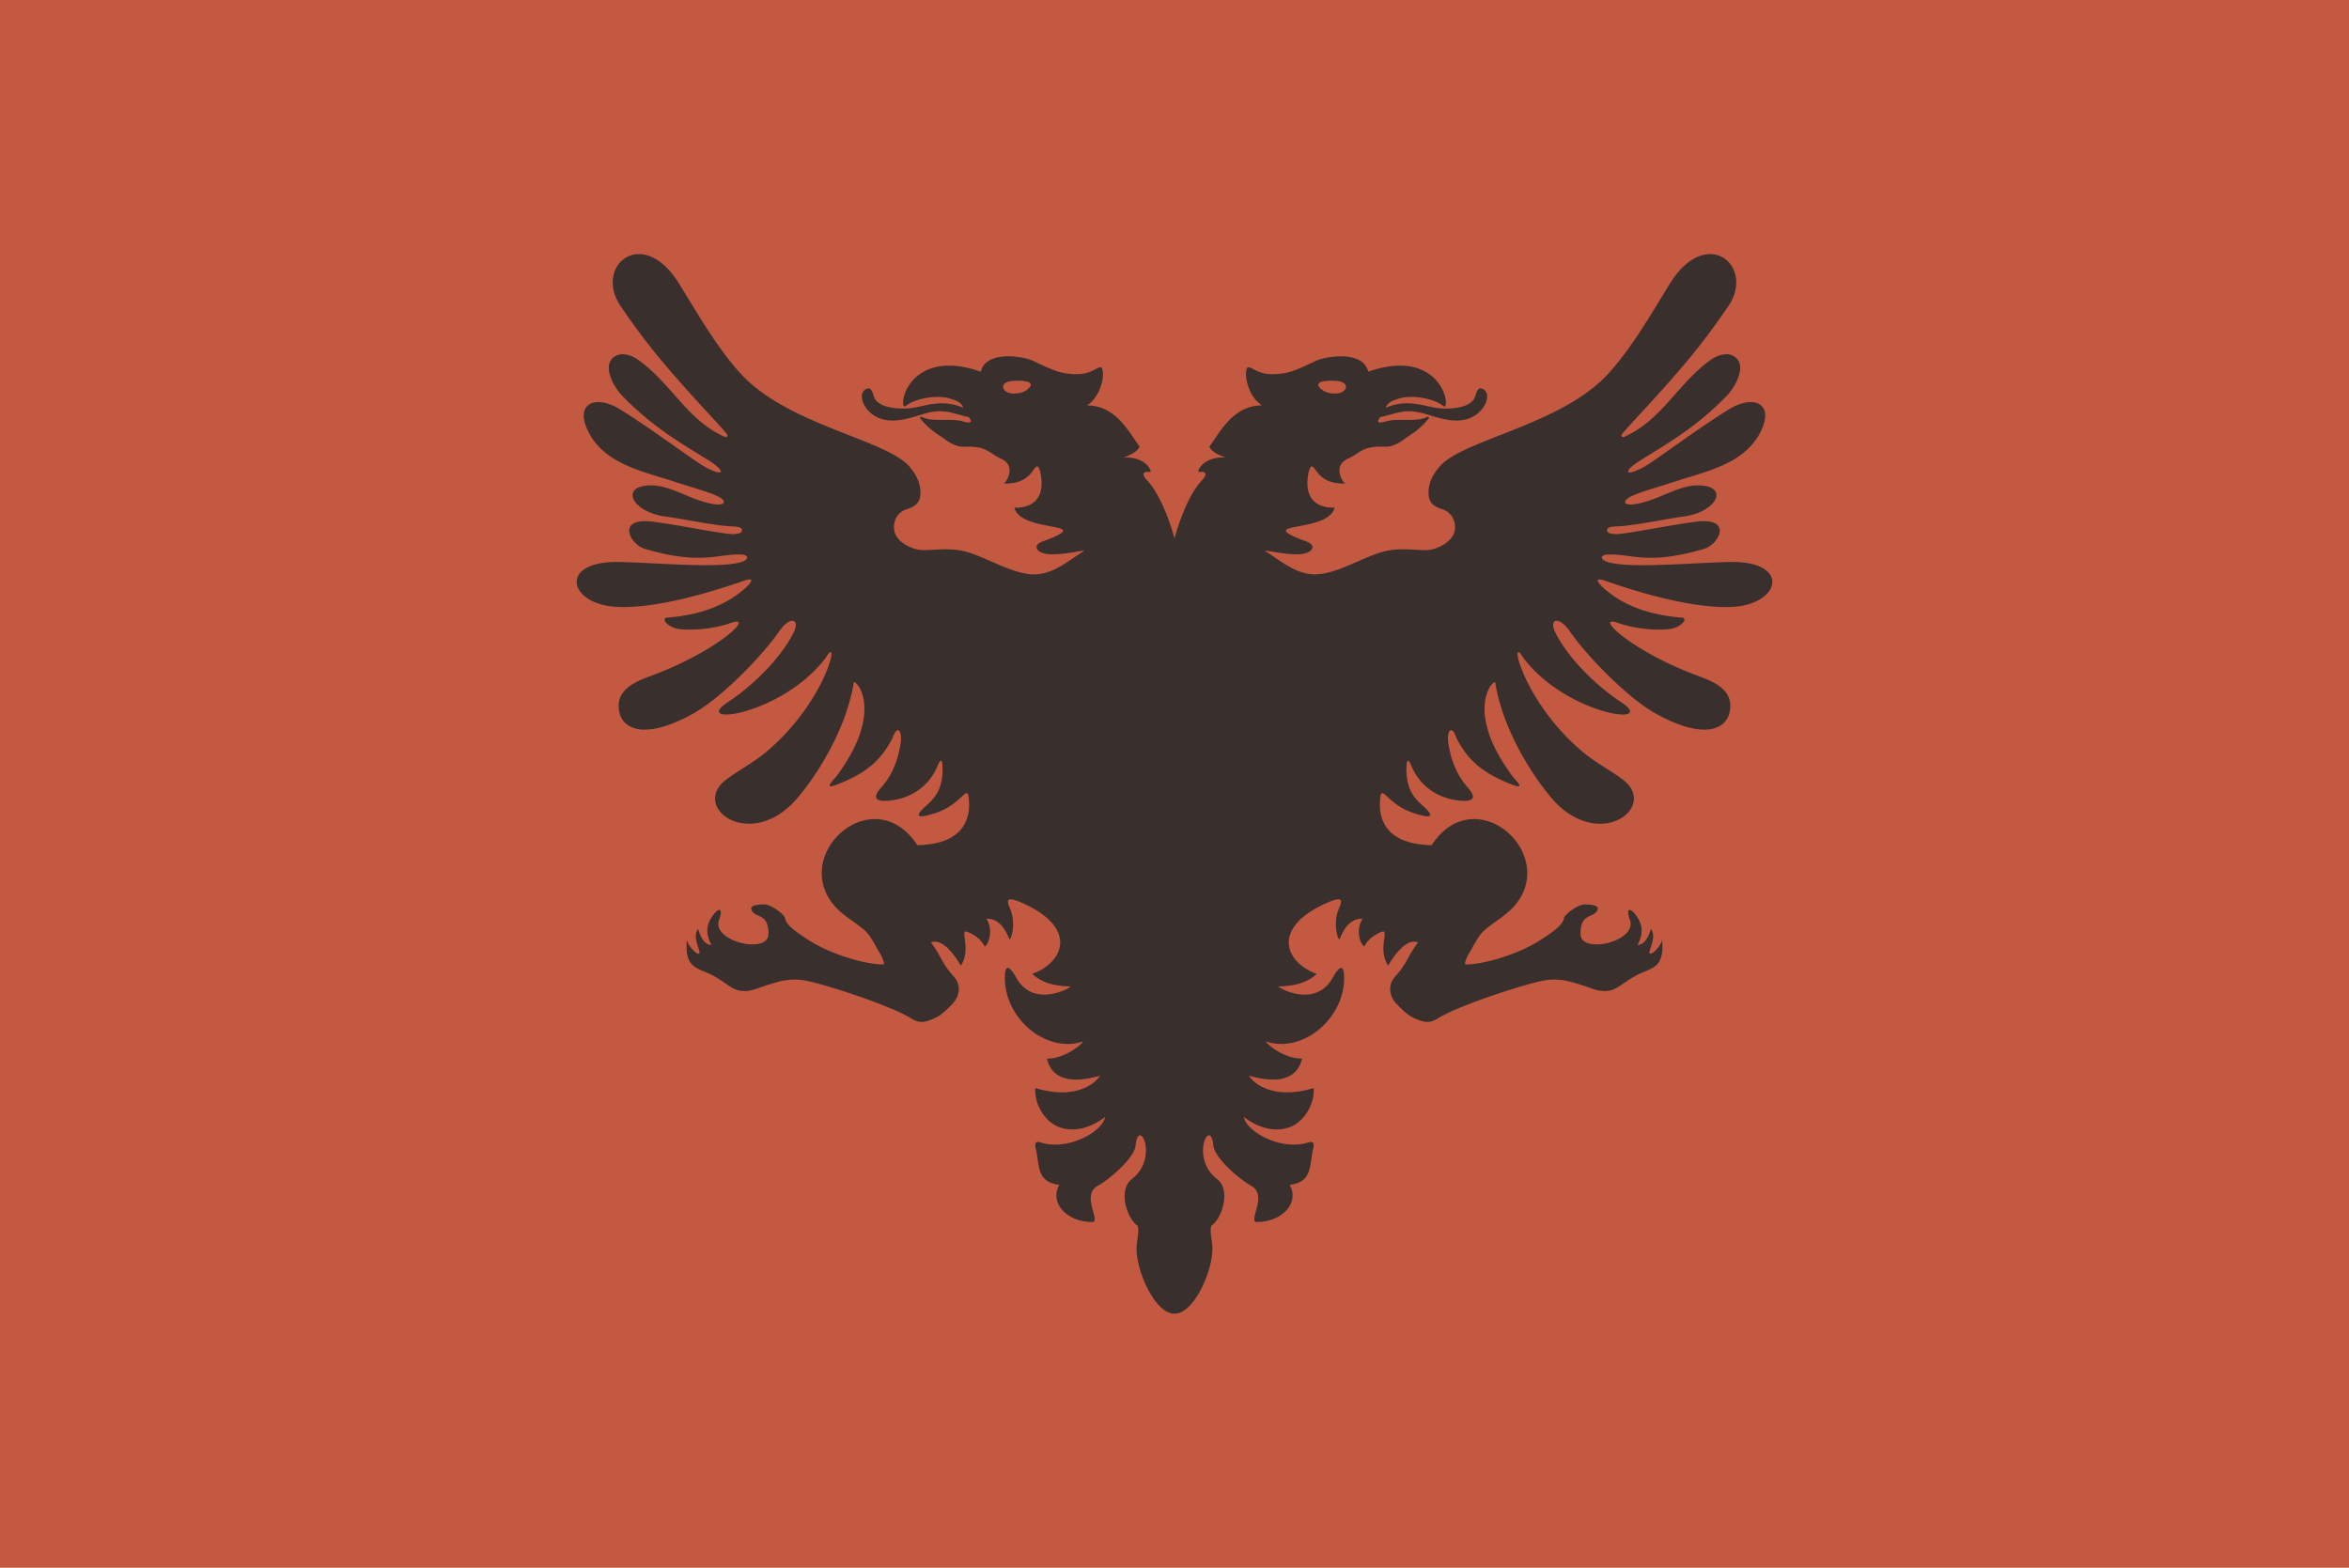 <svg xmlns="http://www.w3.org/2000/svg" width="522.851" height="349" xml:space="preserve"><g fill-rule="evenodd" clip-rule="evenodd"><path fill="#C35941" d="M-.5-.5h523.851v350H-.5z"/><path fill="#392F2D" d="M261.426 119.969c0-.276 2.376-9.038 5.983-12.894 1.52-1.627 1-2.176-.564-2.004-.479.054.672-3.43 5.973-3.253-2.801-.876-3.447-1.952-3.627-2.404 2.25-2.979 5.189-9.188 11.721-9.162-3.25-2.078-4.104-7.187-3.266-8.412.986-.476 2.047 1.743 6.479 1.427 2.578-.185 3.803-.547 8.754-2.93 2.076-.996 10.498-2.478 11.664 2.403 15.977-5.558 18.557 7.888 16.842 7.762-2.018-1.827-7.266-2.714-10.072-1.752-1.146.391-2.35.676-2.885 2.028 4.133-1.753 7.26-.795 10.193-.175 1.453.306 2.559.391 4.053.326 2.467-.109 4.939-.802 5.598-2.479.287-.7.508-2.152 1.412-1.978 2.66.601 1.154 5.483-3.016 6.784-2.641.828-5.465.075-8.088-.7a29.14 29.14 0 0 0-1.838-.552c-4.092-1.067-5.568-.049-9.523.852-.92 1.202-.506 1.479 1.416.928 2.592-.777 6.918.274 9.082-1.027.139.076.291.15.438.2-1.592 2.078-3.33 3.331-5.242 4.531-1.354 1.103-3.057 2.054-4.73 1.953-5.063-.226-5.418 1.452-8.125 2.653-3.195 1.427-1.66 4.582-.699 5.558-2.029-.025-4.746-.2-6.602-3.152-.564-.651-.973-1.327-1.469.601-1.26 6.009 1.908 8.011 5.779 7.91-1.51 5.884-18.965 2.854-6.205 7.562 2.402.901 1.125 2.677-1.592 2.804-3.621.173-8.48-1.2-7.57-.65 3.371 2.104 6.76 5.189 11.082 5.133 4.973-.066 10.969-4.127 15.605-5.177 4.211-.952 8.07.166 10.373-.383 2.006-.477 4.393-1.854 4.957-3.854.557-1.979-.41-4.373-2.623-5.059-2.727-.842-3.119-2.127-3.115-3.754.004-1.629.508-3.578 2.555-5.883 5.201-5.876 26.979-9.199 37.336-20.444 5.088-5.526 9.16-12.582 13.779-20.09 8.189-13.295 19.1-4.013 13.072 4.908a153.601 153.601 0 0 1-8.197 11.04c-6.16 7.526-13.342 14.871-15.266 17.199-.713.853-.105 1.051.291.877 8.373-3.655 12.113-12.248 19.5-17.3 1.613-1.105 3.361-1.251 4.188-.951 4.293 1.577 1.027 7.21-1.02 9.263-7.162 7.335-13.895 10.929-19.268 14.345-3.752 2.389-3.355 3.708 1.043 1.303 2.199-1.199 12.164-8.678 18.912-12.818 5.289-3.245 10.193-1.401 6.982 5.033-3.699 7.359-12.445 8.861-19.537 11.24-2.98.976-7.273 2.178-8.918 2.978-2.984 1.202-2.432 3.38 4.801.702 2.717-1.026 6.256-2.904 9.412-2.979 7.506-.125 4.637 5.917-2.816 6.91-4.002.533-11.152 2.086-14.859 2.203-1.785.057-2.234.35-2.264.801-.023.351.041.866 1.961.927 2.033.063 11.9-2.004 17.773-2.754 8.424-1.077 5.17 5.07 1.891 6.035-12.723 3.742-16.287 1.009-21.566 1.276-1.621.082-1.543 1.015-.344 1.502 4.342 1.766 19.373.301 27.648.15 13.586-.249 11.336 9.429.537 9.989-9.471.49-22.723-3.867-28.42-5.834-2.713-.937-1.207.801-.25 1.652 4.461 3.954 10.125 5.959 17.193 6.561 1.895-.052.197 2.352-2.84 2.603-3.605.275-7.535-.199-10.98-1.353-5.873-2.152 2.35 6.034 17.459 11.667 3.691 1.353 8.443 3.228 7.162 8.361-.855 3.429-5.402 6.047-16.027.3-6.773-3.663-15.947-13.388-19.365-18.344-2.6-3.806-4.76-2.85-3.422-.077 2.889 5.986 9.463 12.237 14.635 15.617 8.631 5.607-11.873 3.086-21.674-9.781-3.459-5.934-.311 9.588 13.195 20.896 3.08 2.583 6.176 4.083 9.027 6.259 7.453 5.76-4.076 15.07-14.176 5.882-3.414-3.103-12.381-15.211-14.328-27.679-1.307.226-5.984 7.161 3.18 20.026 1.236 2.005 4.873 4.706-1.127 2.105-5.938-2.604-8.549-5.559-10.672-9.688-1.086-3.204-2.158-1.4-1.826.975.721 5.184 2.771 8.294 4.311 10.016 2.242 2.506 1.301 3.468-2.787 2.829-.881-.139-7.039-1.076-9.758-7.687-.781-1.878-1.072-.978-1.072.726 0 4.23 1.375 6.253 3.668 8.263 3.633 3.192.467 2.443-2.154 1.58-6.432-2.137-7.264-7.588-7.424-1.883.006 4.969 3.021 8.885 11.525 9.065 9.475-14.474 27.695 1.235 18.994 12.826-1.99 2.647-5.215 4.28-7.301 6.159-1.42 1.276-2.391 3.552-3.525 5.382-.016 0-1.129 2.152-.588 2.177 3.314.078 11.355-1.952 16.857-5.578 1.943-1.277 4.764-3.053 5.008-4.706.123-.823 3.115-3.103 4.654-3.078.807.024 3.498.024 2.758 1.375-.908 1.731-3.719.504-3.719 5.186 0 4.653 12.625 1.702 11.02-3.028-1.121-3.303.357-2.619 1.617-.7.467.708.863 1.625.949 2.477.189 1.927-.908 3.707-.896 3.707 1.348.074 2.473-1.604 2.951-3.556 1.539 1.775-.834 5.205-.18 5.479.646.274 2.676-2.05 2.693-3.155.617 7.015-2.66 6.139-6.369 8.365-2.59 1.551-3.744 2.754-5.336 3.028-2.484.426-3.848-.548-6.27-1.252-1.98-.573-4.859-1.772-8.992-.852-5.309 1.183-18.434 5.525-22.91 8.275-1.875 1.154-2.889.994-5.127.049-1.674-.704-3.096-2.247-3.955-3.102-1.623-1.621-2.313-4.195-.42-6.274 2.688-2.95 2.619-4.269 5.063-7.575-3.361-1.248-6.656 5.435-6.68 5.136-2.227-3.355.049-7.637-1.102-7.563-.303.024-3.072 1.027-4.158 3.331-.932-.327-2.018-3.855-.385-6.159-3.184-.127-4.498 3.049-5.104 4.481-.281.671-1.533-3.058-.371-6.262.547-1.498 1.924-3.654-2.264-1.85-12.68 5.479-9.717 13.268-2.469 15.92-1.432 1.228-3.555 2.681-8.482 2.778-.631 0 8.098 5.23 12.076-2.025 1.057-1.903 2.492-3.622 2.484.176-.02 9.233-9.396 16.755-17.275 14.128-.74-.254 3.303 3.806 7.908 3.79-1.633 6.985-10.174 4.153-11.824 3.826 1.371 2.038 5.779 5.313 14.402 2.738.27 3.658-2.162 7.374-5.006 8.573-2.865 1.208-6.748.766-10.514-2.145.475 3.119 7.906 7.478 13.984 5.779.826-.233 1.883-.651 1.441 1.276-.885 3.848-.152 7.408-5.219 8.059 2.268 4.183-1.92 8.414-7.641 8.263-1.195-1.052 2.701-6.11-1.031-8.111-2.223-1.199-8.025-6.008-8.328-8.914-.605-6.556-5.33 2.71.822 7.461 3.068 2.374 1.248 8.566-1.236 10.392-.396.802-.045 2.533.152 4.133.605 4.875-3.863 15.54-8.392 15.445-4.528.095-8.998-10.57-8.393-15.445.197-1.6.549-3.331.152-4.133-2.483-1.825-4.306-8.018-1.235-10.392 6.153-4.751 1.428-14.017.824-7.461-.304 2.906-6.107 7.715-8.331 8.914-3.731 2.001.166 7.06-1.029 8.111-5.725.151-9.908-4.08-7.643-8.263-5.064-.65-4.334-4.211-5.215-8.059-.442-1.928.611-1.51 1.439-1.276 6.075 1.698 13.511-2.66 13.983-5.779-3.765 2.91-7.651 3.353-10.512 2.145-2.849-1.199-5.279-4.915-5.006-8.573 8.623 2.574 13.031-.7 14.401-2.738-1.648.327-10.192 3.159-11.825-3.826 4.605.016 8.647-4.044 7.906-3.79-7.875 2.627-17.251-4.895-17.271-14.128-.008-3.798 1.427-2.079 2.483-.176 3.979 7.256 12.708 2.025 12.074 2.025-4.924-.098-7.049-1.551-8.48-2.778 7.246-2.652 10.209-10.44-2.469-15.92-4.186-1.805-2.813.352-2.266 1.85 1.167 3.204-.086 6.933-.371 6.262-.605-1.433-1.92-4.608-5.104-4.481 1.635 2.304.549 5.832-.385 6.159-1.084-2.304-3.855-3.307-4.156-3.331-1.153-.074 1.125 4.207-1.1 7.563-.028.299-3.319-6.384-6.682-5.136 2.444 3.307 2.375 4.625 5.063 7.575 1.892 2.079 1.203 4.653-.422 6.274-.856.854-2.278 2.397-3.95 3.102-2.239.945-3.257 1.105-5.132-.049-4.476-2.75-17.601-7.093-22.906-8.275-4.134-.921-7.013.278-8.991.852-2.426.704-3.788 1.678-6.27 1.252-1.592-.274-2.749-1.478-5.338-3.028-3.707-2.227-6.986-1.351-6.369-8.365.016 1.105 2.045 3.43 2.691 3.155.656-.274-1.717-3.704-.178-5.479.479 1.952 1.604 3.63 2.95 3.556.013 0-1.082-1.78-.893-3.707.084-.852.48-1.769.946-2.477 1.263-1.919 2.74-2.603 1.62.7-1.606 4.73 11.021 7.682 11.021 3.028 0-4.682-2.813-3.454-3.719-5.186-.742-1.351 1.949-1.351 2.757-1.375 1.537-.024 4.53 2.255 4.652 3.078.246 1.653 3.065 3.429 5.008 4.706 5.503 3.626 13.542 5.656 16.86 5.578.537-.024-.574-2.177-.59-2.177-1.136-1.83-2.103-4.105-3.525-5.382-2.086-1.879-5.313-3.512-7.301-6.159-8.699-11.591 9.517-27.3 18.991-12.826 8.508-.181 11.524-4.097 11.528-9.065-.163-5.705-.99-.254-7.424 1.883-2.621.863-5.789 1.612-2.154-1.58 2.293-2.01 3.666-4.032 3.666-8.263 0-1.703-.29-2.604-1.07-.726-2.718 6.61-8.879 7.548-9.758 7.687-4.086.639-5.028-.323-2.786-2.829 1.541-1.722 3.587-4.832 4.31-10.016.329-2.375-.742-4.179-1.826-.975-2.125 4.13-4.734 7.085-10.676 9.688-5.996 2.601-2.36-.101-1.125-2.105 9.167-12.865 4.49-19.801 3.184-20.026-1.948 12.468-10.916 24.576-14.331 27.679-10.101 9.188-21.627-.122-14.175-5.882 2.854-2.176 5.946-3.676 9.027-6.259 13.505-11.308 16.653-26.829 13.195-20.896-9.802 12.867-30.306 15.389-21.674 9.781 5.172-3.38 11.744-9.631 14.633-15.617 1.337-2.772-.821-3.729-3.418.077-3.418 4.956-12.594 14.681-19.367 18.344-10.625 5.747-15.172 3.129-16.026-.3-1.283-5.134 3.47-7.009 7.162-8.361 15.109-5.633 23.329-13.819 17.457-11.667-3.447 1.153-7.373 1.628-10.98 1.353-3.035-.251-4.734-2.654-2.841-2.603 7.069-.602 12.736-2.606 17.195-6.561.959-.852 2.464-2.589-.248-1.652-5.697 1.967-18.952 6.324-28.42 5.834-10.799-.561-13.051-10.238.536-9.989 8.274.15 23.306 1.615 27.65-.15 1.199-.487 1.275-1.42-.344-1.502-5.284-.268-8.847 2.466-21.57-1.276-3.279-.965-6.534-7.112 1.893-6.035 5.873.75 15.739 2.817 17.771 2.754 1.92-.061 1.984-.576 1.962-.927-.031-.451-.48-.744-2.265-.801-3.705-.117-10.855-1.67-14.861-2.203-7.453-.993-10.321-7.035-2.813-6.91 3.156.075 6.695 1.953 9.413 2.979 7.233 2.678 7.783.5 4.803-.702-1.647-.8-5.94-2.002-8.919-2.978-7.095-2.379-15.836-3.881-19.539-11.24-3.214-6.435 1.697-8.278 6.984-5.033 6.747 4.141 16.713 11.619 18.91 12.818 4.403 2.405 4.797 1.086 1.043-1.303-5.371-3.416-12.104-7.01-19.268-14.345-2.045-2.053-5.311-7.686-1.016-9.263.823-.3 2.571-.154 4.186.951 7.387 5.052 11.129 13.645 19.5 17.3.396.174 1.001-.024.288-.877-1.921-2.328-9.104-9.673-15.261-17.199a153.374 153.374 0 0 1-8.199-11.04c-6.027-8.921 4.882-18.203 13.069-4.908 4.621 7.508 8.693 14.563 13.784 20.09 10.354 11.245 32.134 14.568 37.335 20.444 2.043 2.305 2.546 4.254 2.553 5.883.006 1.627-.388 2.912-3.114 3.754-2.216.686-3.18 3.079-2.621 5.059.563 2.001 2.95 3.378 4.953 3.854 2.305.549 6.164-.569 10.375.383 4.638 1.05 10.636 5.11 15.605 5.177 4.322.057 7.71-3.029 11.086-5.133.905-.55-3.951.823-7.574.65-2.718-.127-3.991-1.902-1.592-2.804 12.762-4.707-4.693-1.678-6.203-7.562 3.872.101 7.041-1.901 5.779-7.91-.495-1.928-.906-1.252-1.468-.601-1.855 2.952-4.571 3.127-6.603 3.152.961-.976 2.498-4.131-.701-5.558-2.703-1.201-3.059-2.879-8.123-2.653-1.673.101-3.375-.851-4.733-1.953-1.907-1.2-3.649-2.453-5.242-4.531.15-.05.3-.124.44-.2 2.165 1.302 6.49.25 9.082 1.027 1.921.551 2.334.274 1.414-.928-3.954-.9-5.431-1.919-9.523-.852-.602.157-1.234.351-1.837.552-2.622.775-5.446 1.528-8.083.7-4.172-1.301-5.681-6.184-3.018-6.784.904-.175 1.125 1.277 1.412 1.978.659 1.678 3.129 2.37 5.6 2.479 1.494.064 2.596-.021 4.049-.326 2.938-.62 6.064-1.578 10.195.175-.535-1.353-1.74-1.638-2.883-2.028-2.808-.962-8.053-.075-10.072 1.752-1.715.126.863-13.319 16.839-7.762 1.165-4.881 9.59-3.399 11.666-2.403 4.951 2.383 6.176 2.745 8.753 2.93 4.434.316 5.491-1.902 6.479-1.427.836 1.226-.017 6.334-3.266 8.412 6.531-.025 9.467 6.184 11.719 9.162-.178.452-.824 1.528-3.625 2.404 5.299-.177 6.451 3.307 5.971 3.253-1.564-.172-2.084.377-.564 2.004 3.609 3.856 5.985 12.617 5.985 12.894zm-36.635-35.095c-2.648.544-1.525 2.802.918 2.729.863-.025 2.06-.076 3.143-1.052 2.358-2.126-3.18-1.858-4.061-1.677zm73.269 0c-.881-.181-6.422-.449-4.061 1.678 1.086.976 2.279 1.026 3.145 1.052 2.443.072 3.564-2.186.916-2.73z"/></g></svg>